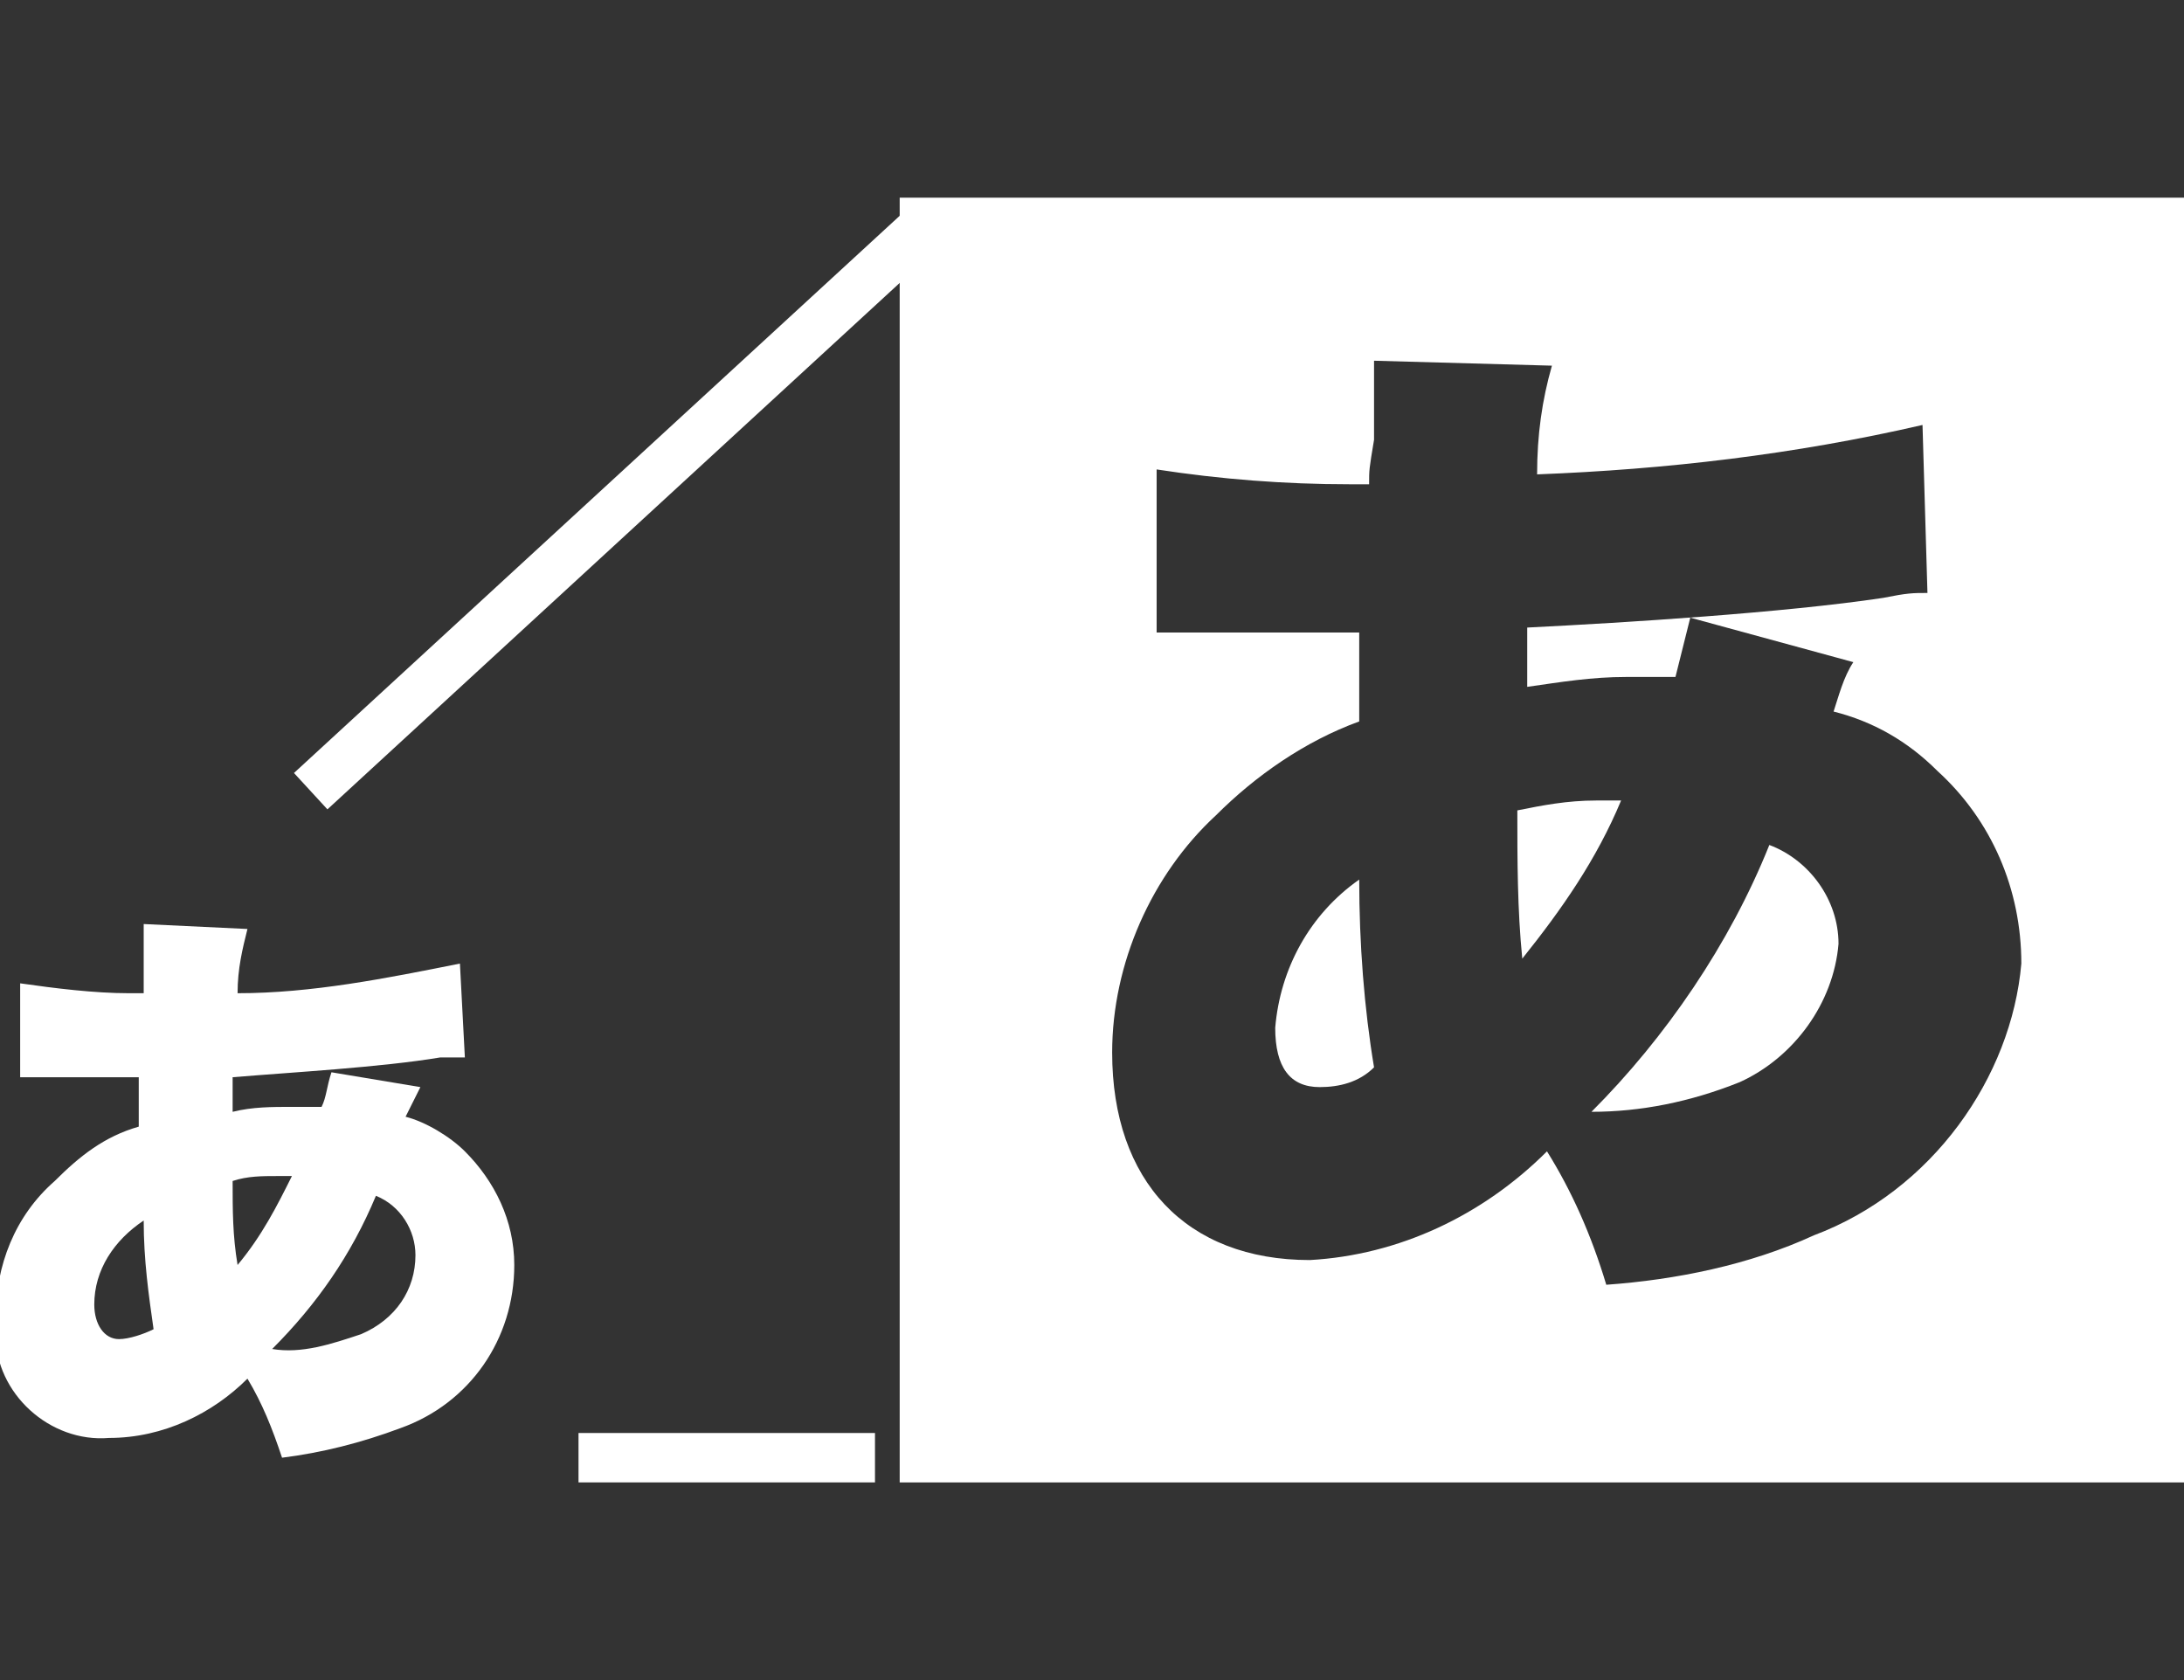 <?xml version="1.0" encoding="utf-8"?>
<!-- Generator: Adobe Illustrator 24.1.0, SVG Export Plug-In . SVG Version: 6.00 Build 0)  -->
<svg version="1.1" id="レイヤー_1" width="44.2px" height="34px" xmlns="http://www.w3.org/2000/svg" xmlns:xlink="http://www.w3.org/1999/xlink" x="0px"
	 y="0px" viewBox="0 0 44.2 34" style="enable-background:new 0 0 44.2 34;" xml:space="preserve">
<rect x="0" y="0" width="44.2" height="34" fill="#333333" stroke="none"/>
<style type="text/css">
	.st0{fill:#FFFFFF;}
</style>
<g id="グループ_558" transform="translate(-802.792 -1016)">
	<g id="グループ_558-2">
		<path id="パス_589" class="st0" d="M811.3,1038c-0.1,0.2-0.2,0.4-0.3,0.6c0.4,0.1,0.9,0.4,1.2,0.7c0.6,0.6,1,1.4,1,2.3
			c0,1.5-0.9,2.8-2.3,3.3c-0.8,0.3-1.6,0.5-2.4,0.6c-0.2-0.6-0.4-1.1-0.7-1.6c-0.7,0.7-1.7,1.2-2.8,1.2c-1.2,0.1-2.3-0.9-2.3-2.1
			c0-0.1,0-0.2,0-0.3c0-1.1,0.4-2.1,1.2-2.8c0.5-0.5,1-0.9,1.7-1.1c0-0.4,0-0.5,0-1c-0.5,0-0.5,0-1.4,0c-0.2,0-0.4,0-0.6,0
			c-0.2,0-0.2,0-0.4,0l0-1.9c0.7,0.1,1.5,0.2,2.2,0.2h0.1l0.2,0c0-0.2,0-0.2,0-0.5c0-0.1,0-0.3,0-0.4c0-0.2,0-0.3,0-0.5l2.1,0.1
			c-0.1,0.4-0.2,0.8-0.2,1.3c1.5,0,3-0.3,4.5-0.6l0.1,1.9c-0.2,0-0.2,0-0.5,0c-1.2,0.2-3,0.3-4.2,0.4c0,0.1,0,0.1,0,0.3
			c0,0.1,0,0.1,0,0.4c0.4-0.1,0.8-0.1,1.2-0.1c0.2,0,0.4,0,0.6,0c0.1-0.2,0.1-0.4,0.2-0.7L811.3,1038z M804.7,1042.4
			c0,0.4,0.2,0.7,0.5,0.7c0.2,0,0.5-0.1,0.7-0.2c-0.1-0.7-0.2-1.4-0.2-2.2C805.1,1041.1,804.7,1041.7,804.7,1042.4z M807.6,1041.6
			c0.5-0.6,0.8-1.2,1.1-1.8c-0.1,0-0.2,0-0.3,0c-0.3,0-0.6,0-0.9,0.1C807.5,1040.5,807.5,1041,807.6,1041.6L807.6,1041.6z
			 M810.1,1043c0.7-0.3,1.1-0.9,1.1-1.6c0-0.5-0.3-1-0.8-1.2c-0.5,1.2-1.2,2.2-2.1,3.1C808.9,1043.4,809.5,1043.2,810.1,1043
			L810.1,1043z"/>
	</g>
	<g id="グループ_559">
		<path id="パス_590" class="st0" d="M838.6,1033.1c-0.8,2-2.1,3.9-3.6,5.4c1,0,2-0.2,3-0.6c1.1-0.5,1.9-1.6,2-2.8
			C840,1034.2,839.4,1033.4,838.6,1033.1z"/>
		<path id="パス_591" class="st0" d="M835.1,1032.2c-0.6,0-1.1,0.1-1.6,0.2c0,1,0,2,0.1,3c0.8-1,1.5-2,2-3.2
			C835.4,1032.2,835.3,1032.2,835.1,1032.2z"/>
		<path id="パス_592" class="st0" d="M828.6,1036.8c0,0.8,0.3,1.2,0.9,1.2c0.4,0,0.8-0.1,1.1-0.4c-0.2-1.2-0.3-2.5-0.3-3.8
			C829.3,1034.5,828.7,1035.6,828.6,1036.8z"/>
		<path id="パス_593" class="st0" d="M821,1020v26h26v-26H821z M839.5,1041c-1.3,0.6-2.8,0.9-4.2,1c-0.3-1-0.7-1.9-1.2-2.7
			c-1.3,1.3-3,2.1-4.8,2.2c-2.5,0-4-1.6-4-4.2c0-1.8,0.8-3.6,2.1-4.8c0.8-0.8,1.8-1.5,2.9-1.9c0-0.7,0-0.9,0-1.8c-0.9,0-0.9,0-2.4,0
			c-0.3,0-0.6,0-1,0c-0.3,0-0.4,0-0.7,0l0-3.3c1.3,0.2,2.6,0.3,3.9,0.3h0.1l0.3,0c0-0.3,0-0.3,0.1-0.9c0-0.2,0-0.4,0-0.7
			c0-0.3,0-0.6,0-0.9l3.6,0.1c-0.2,0.7-0.3,1.4-0.3,2.2c2.6-0.1,5.2-0.4,7.8-1l0.1,3.4c-0.3,0-0.4,0-0.9,0.1c-2,0.3-5.2,0.5-7.2,0.6
			c0,0.2,0,0.2,0,0.6c0,0.1,0,0.2,0,0.6c0.7-0.1,1.3-0.2,2-0.2c0.3,0,0.7,0,1,0c0.1-0.4,0.2-0.8,0.3-1.2l3.3,0.9
			c-0.2,0.3-0.3,0.7-0.4,1c0.8,0.2,1.5,0.6,2.1,1.2c1.1,1,1.7,2.4,1.7,3.9C843.5,1037.8,841.9,1040.1,839.5,1041z"/>
	</g>
	
		<rect id="長方形_148" x="806.8" y="1025.8" transform="matrix(0.736 -0.677 0.677 0.736 -479.53 822.858)" class="st0" width="17" height="1"/>
	<rect id="長方形_149" x="814.5" y="1045" class="st0" width="6" height="1"/>
</g>
</svg>
